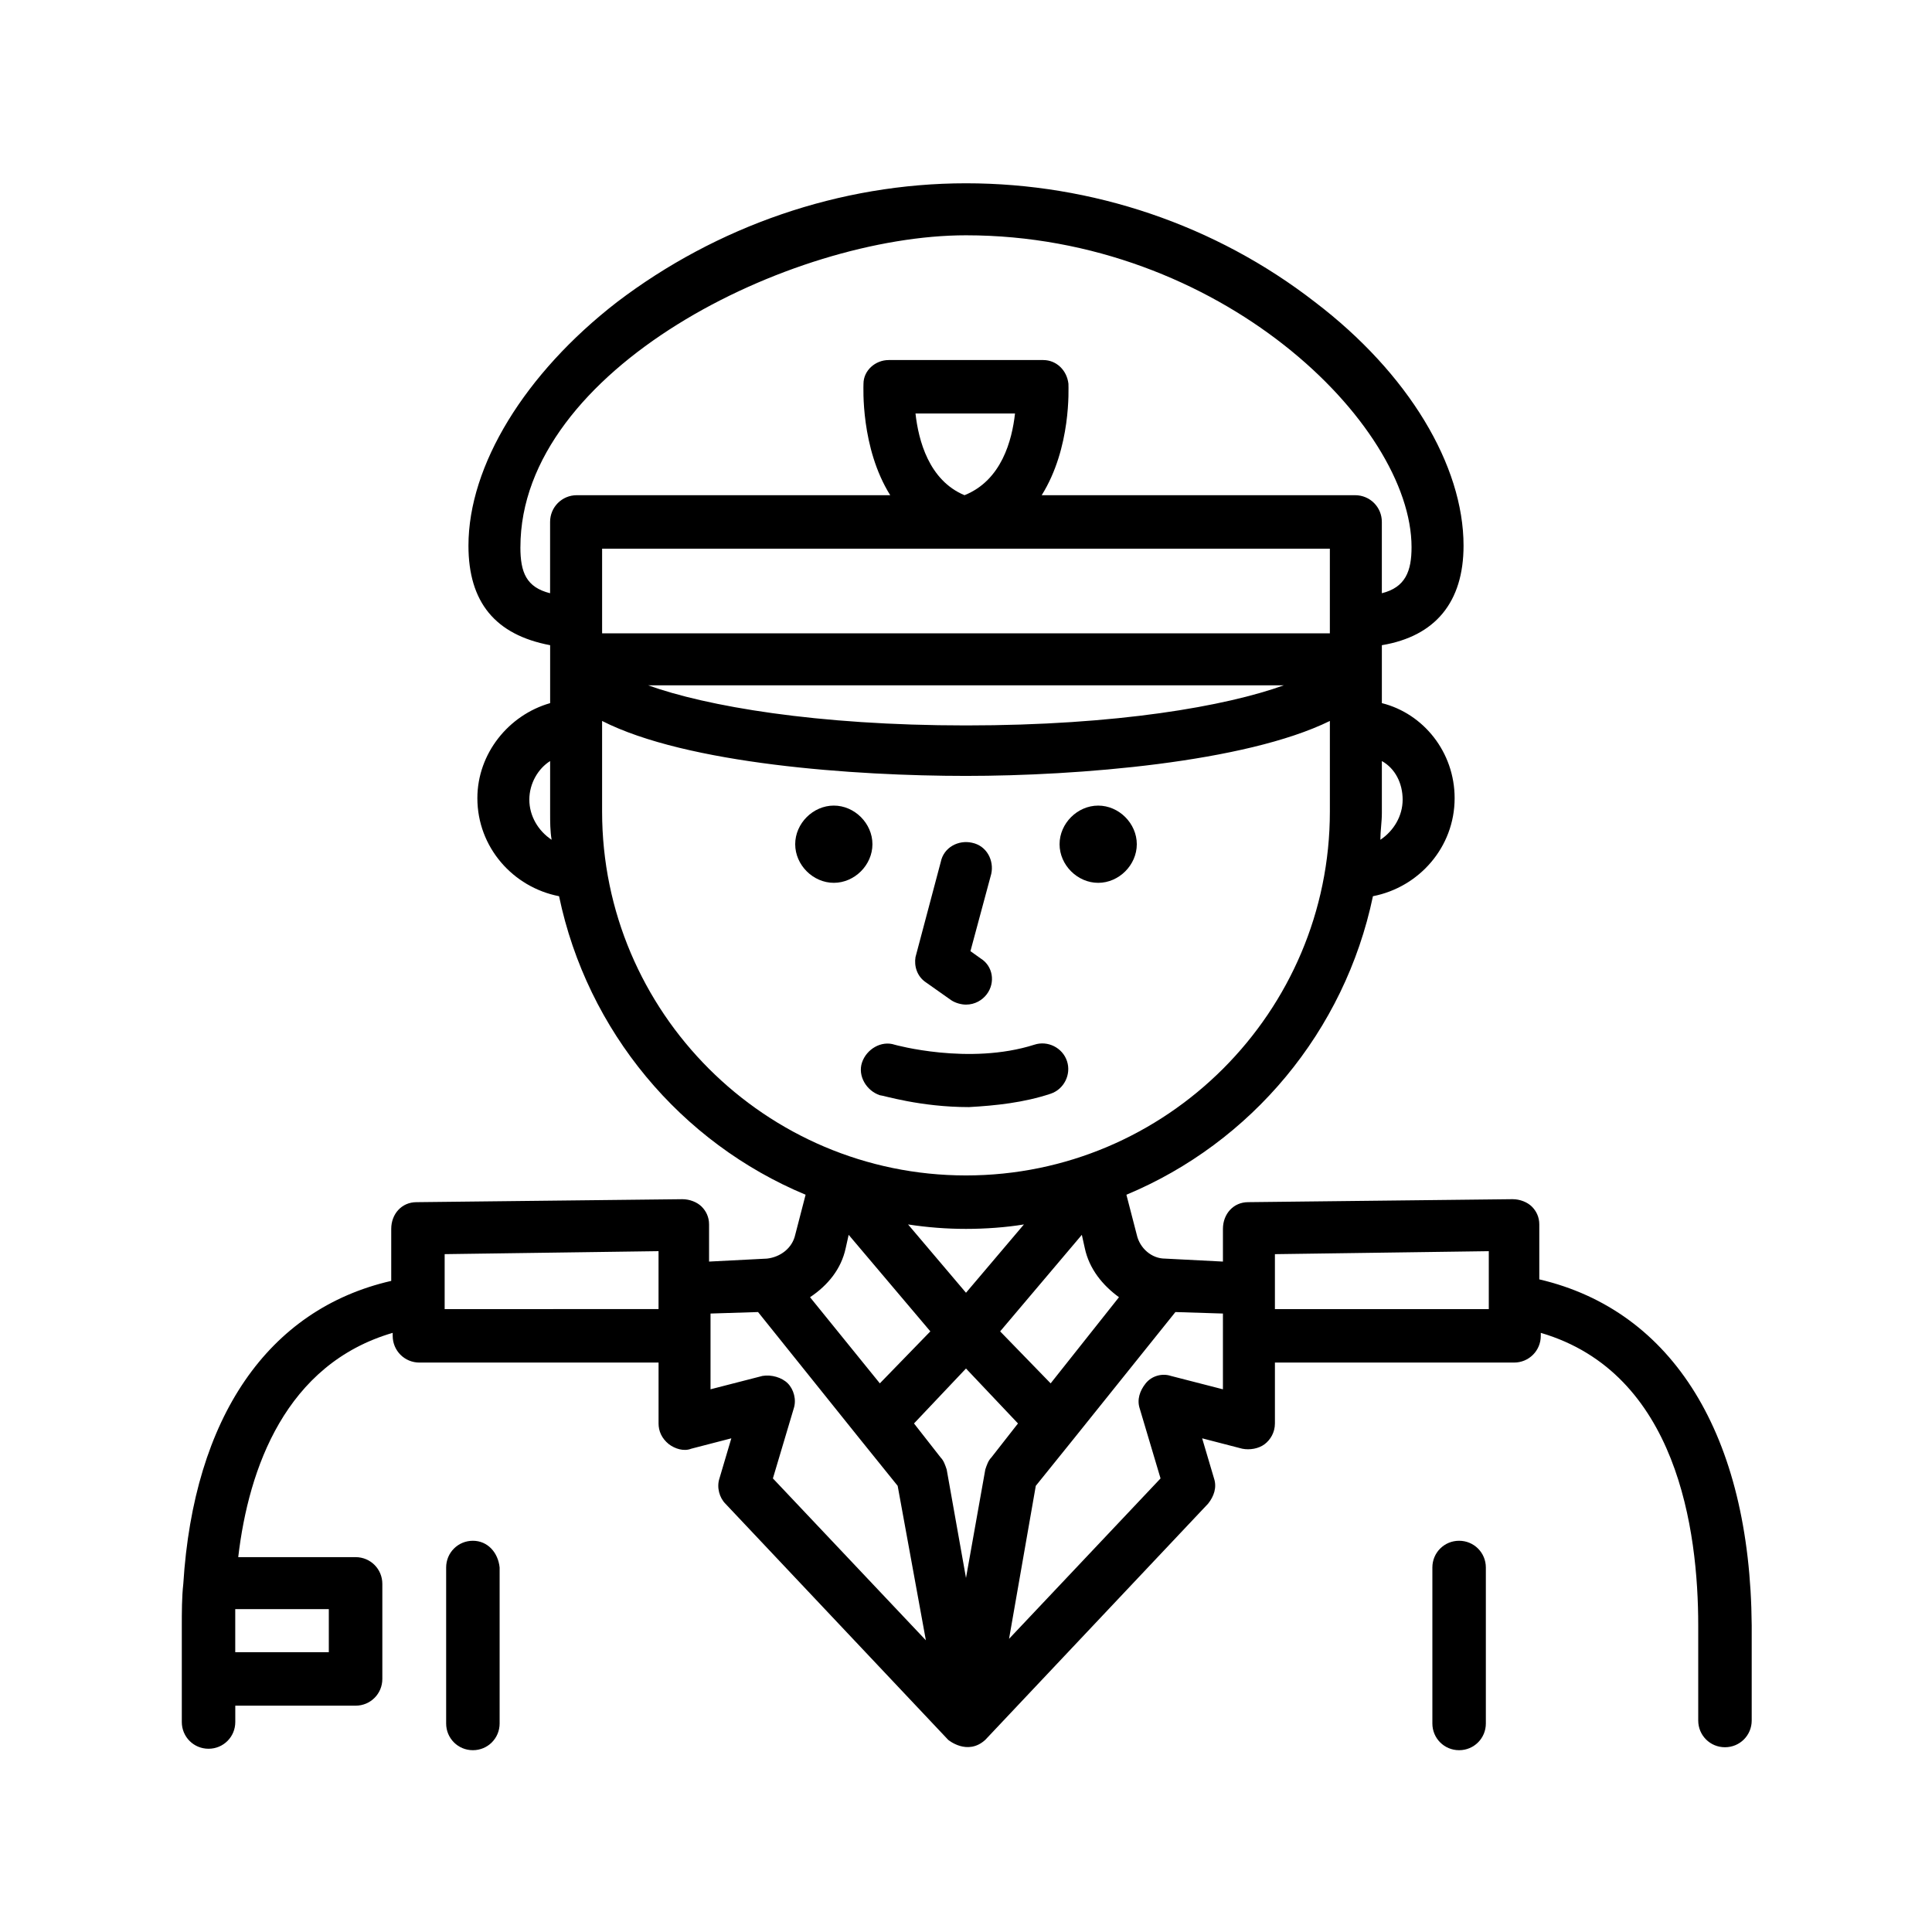 <?xml version="1.0" encoding="UTF-8"?>
<!-- Uploaded to: ICON Repo, www.svgrepo.com, Generator: ICON Repo Mixer Tools -->
<svg fill="#000000" width="800px" height="800px" version="1.1" viewBox="144 144 512 512" xmlns="http://www.w3.org/2000/svg">
 <g>
  <path d="m551.93 483.05v-14.562c0-1.969-0.789-3.543-1.969-4.723-1.18-1.18-3.148-1.969-5.117-1.969l-70.062 0.789c-3.938 0-6.691 3.148-6.691 7.086v8.66l-15.352-0.789c-3.543 0-6.691-2.754-7.477-6.297l-2.754-10.629c33.062-13.777 57.859-43.297 65.336-79.113 12.203-2.363 21.648-12.988 21.648-25.977 0-12.203-8.266-22.434-19.285-25.191v-15.352c14.168-2.363 21.648-11.414 21.648-26.371 0-21.254-14.562-45.656-39.359-64.551-26.371-20.469-59.039-31.488-92.496-31.488s-66.125 11.414-92.496 31.488c-24.402 18.895-39.359 43.297-39.359 64.551 0 14.957 7.086 23.617 21.648 26.371v15.352c-11.02 3.148-19.285 13.383-19.285 25.191 0 12.988 9.445 23.617 21.648 25.977 7.477 35.816 32.273 65.336 65.336 79.113l-2.754 10.629c-0.789 3.543-3.938 5.902-7.477 6.297l-15.352 0.789v-9.84c0-1.969-0.789-3.543-1.969-4.723-1.18-1.18-3.148-1.969-5.117-1.969l-70.453 0.789c-3.938 0-6.691 3.148-6.691 7.086v13.777c-32.668 7.477-52.348 36.211-55.105 80.293-0.395 3.543-0.395 7.477-0.395 11.414v25.191c0 3.938 3.148 7.086 7.086 7.086s7.086-3.148 7.086-7.086v-4.328h31.883c3.938 0 7.086-3.148 7.086-7.086v-25.191c0-3.938-3.148-7.086-7.086-7.086l-31.102-0.004c2.754-23.617 12.594-51.168 40.934-59.434v0.789c0 3.938 3.148 7.086 7.086 7.086h63.371v16.137c0 1.969 0.789 3.938 2.754 5.512 1.574 1.18 3.938 1.969 5.902 1.18l10.629-2.754-3.148 10.629c-0.789 2.363 0 5.117 1.574 6.691l59.039 62.582s5.117 4.328 9.84 0l59.039-62.582c1.574-1.969 2.363-4.328 1.574-6.691l-3.148-10.629 10.629 2.754c1.969 0.395 4.328 0 5.902-1.18 1.574-1.18 2.754-3.148 2.754-5.512v-16.137h63.371c3.938 0 7.086-3.148 7.086-7.086v-0.789c36.211 10.629 41.723 52.348 41.723 77.539v25.191c0 3.938 3.148 7.086 7.086 7.086s7.086-3.148 7.086-7.086v-25.191c-0.395-50.383-20.863-83.445-56.285-91.711zm-320.79 87.383v11.414h-24.797v-7.086-4.328zm175.55-40.148c-0.789 0.789-1.18 1.969-1.574 3.148l-5.117 28.734-5.117-28.734c-0.395-1.18-0.789-2.363-1.574-3.148l-7.086-9.055 13.777-14.562 13.777 14.562zm-38.574-55.5 0.789-3.543 21.648 25.586-13.383 13.777-18.5-22.828c4.723-3.152 8.266-7.481 9.445-12.992zm31.883 11.809-15.352-18.105c5.117 0.789 10.234 1.18 15.352 1.18s10.629-0.395 15.352-1.18zm22.434 24.012-13.383-13.777 21.648-25.586 0.789 3.543c1.18 5.512 4.723 9.84 9.055 12.988zm-35.816-257.02h26.371c-0.789 7.086-3.543 17.711-13.383 21.648-9.445-3.938-12.203-14.562-12.988-21.648zm109.81 35.82v22.434h-192.86v-22.434zm-12.199 36.211c-15.352 5.512-44.082 10.629-84.23 10.629-39.754 0-68.879-5.117-84.23-10.629zm31.488 30.305c0 4.328-2.363 8.266-5.902 10.629 0-2.363 0.395-4.723 0.395-7.086v-13.777c3.539 1.969 5.508 5.906 5.508 10.234zm-233.8-66.91c0-47.23 71.637-82.656 118.08-82.656 67.305 0 118.08 49.988 118.08 82.656 0 6.297-1.574 10.629-7.871 12.203v-18.895c0-3.938-3.148-7.086-7.086-7.086h-83.055c7.871-12.594 7.086-28.34 7.086-29.52-0.395-3.543-3.148-6.297-6.691-6.297h-40.934c-3.543 0-6.691 2.754-6.691 6.297 0 0.789-0.789 16.926 7.086 29.52h-83.051c-3.938 0-7.086 3.148-7.086 7.086v18.895c-6.297-1.578-7.871-5.512-7.871-12.203zm2.363 66.91c0-4.328 2.363-8.266 5.512-10.234v13.777c0 2.363 0 4.723 0.395 7.086-3.547-2.363-5.906-6.297-5.906-10.629zm19.285 3.148v-24.008c22.434 11.414 66.914 14.562 96.434 14.562s73.996-3.543 96.434-14.562v24.008c0 53.137-43.297 96.434-96.434 96.434s-96.434-43.297-96.434-96.434zm-41.723 117.29 56.68-0.789v15.352l-56.68 0.004zm86.988 59.434 5.512-18.5c0.789-2.363 0-5.117-1.574-6.691-1.574-1.574-4.328-2.363-6.691-1.969l-13.777 3.543v-20.074l12.594-0.395 27.16 33.852 9.84 12.203 7.477 40.934zm119.26-23.613-13.777-3.543c-2.363-0.789-5.117 0-6.691 1.969-1.574 1.969-2.363 4.328-1.574 6.691l5.512 18.5-40.148 42.508 7.086-40.543 9.84-12.203 27.16-33.852 12.594 0.395zm70.062-21.254h-56.285v-14.562l56.68-0.789v15.352z"/>
  <path d="m269.32 552.32c-3.938 0-7.086 3.148-7.086 7.086v41.328c0 3.938 3.148 7.086 7.086 7.086s7.086-3.148 7.086-7.086v-41.328c-0.395-3.934-3.152-7.086-7.086-7.086z"/>
  <path d="m530.68 552.32c-3.938 0-7.086 3.148-7.086 7.086v41.328c0 3.938 3.148 7.086 7.086 7.086s7.086-3.148 7.086-7.086v-41.328c-0.004-3.934-3.152-7.086-7.086-7.086z"/>
  <path d="m364.97 357.49c-5.512 0-10.234 4.723-10.234 10.234 0 5.512 4.723 10.234 10.234 10.234s10.234-4.723 10.234-10.234c0-5.512-4.727-10.234-10.234-10.234z"/>
  <path d="m435.03 377.96c5.512 0 10.234-4.723 10.234-10.234 0-5.512-4.723-10.234-10.234-10.234-5.512 0-10.234 4.723-10.234 10.234 0.004 5.512 4.727 10.234 10.234 10.234z"/>
  <path d="m389.37 404.33 6.691 4.723c1.18 0.789 2.754 1.18 3.938 1.18 2.363 0 4.328-1.18 5.512-2.754 2.363-3.148 1.574-7.477-1.574-9.445l-2.758-1.969 5.512-20.469c0.789-3.543-1.18-7.477-5.117-8.266-3.543-0.789-7.477 1.18-8.266 5.117l-6.691 25.191c-0.395 2.363 0.391 5.117 2.754 6.691z"/>
  <path d="m422.43 433.85c3.543-1.18 5.512-5.117 4.328-8.66-1.18-3.543-5.117-5.512-8.66-4.328-17.32 5.512-37 0-37 0-3.543-1.18-7.477 1.18-8.66 4.723-1.18 3.543 1.18 7.477 4.723 8.66 0.789 0 10.629 3.148 23.617 3.148 7.09-0.395 14.566-1.18 21.652-3.543z"/>
 </g>
</svg>